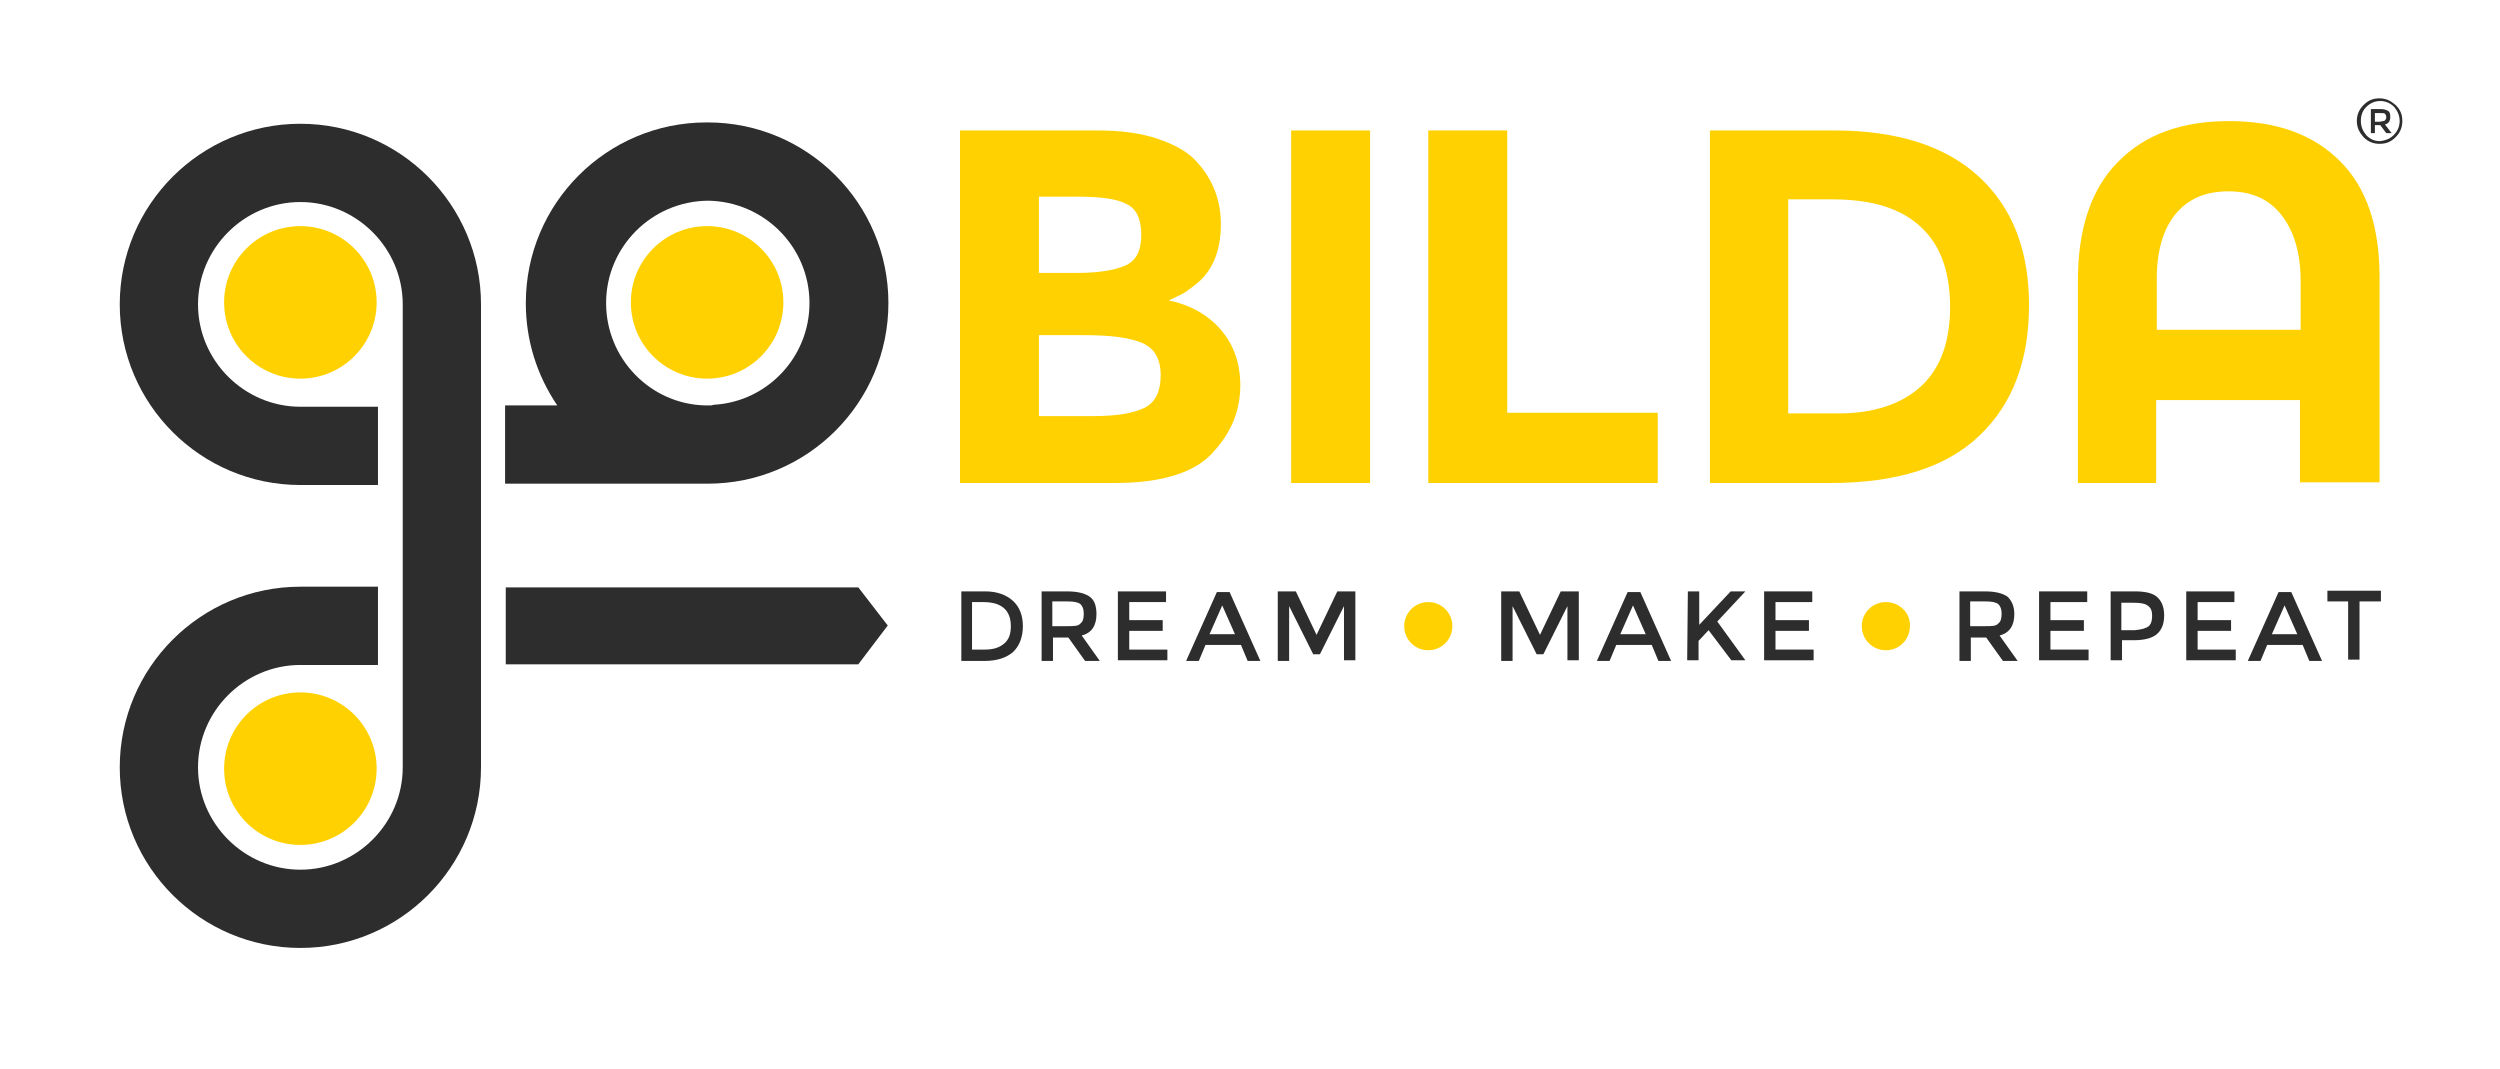<?xml version="1.0" encoding="utf-8"?>
<!-- Generator: Adobe Illustrator 24.3.0, SVG Export Plug-In . SVG Version: 6.00 Build 0)  -->
<!DOCTYPE svg PUBLIC "-//W3C//DTD SVG 1.1//EN" "http://www.w3.org/Graphics/SVG/1.1/DTD/svg11.dtd">
<svg version="1.1" id="Layer_1" xmlns="http://www.w3.org/2000/svg" xmlns:xlink="http://www.w3.org/1999/xlink" x="0px" y="0px"
	 viewBox="0 0 373.7 159.8" style="enable-background:new 0 0 373.7 159.8;" xml:space="preserve">
<style type="text/css">
	.st0{fill:#FFD100;}
	.st1{fill:#2D2D2D;}
</style>
<g>
	<path class="st0" d="M213.5,90c-2,0-3.6,1.6-3.6,3.6s1.6,3.6,3.6,3.6s3.6-1.6,3.6-3.6S215.5,90,213.5,90z"/>
	<path class="st0" d="M281.9,90c-2,0-3.6,1.6-3.6,3.6s1.6,3.6,3.6,3.6s3.6-1.6,3.6-3.6C285.6,91.6,283.9,90,281.9,90z"/>
	<circle class="st0" cx="44.9" cy="114.9" r="11.4"/>
	<path class="st0" d="M310.6,72.2V42c0-7.8,2-13.8,6-17.8c4-4.1,9.5-6.1,16.6-6.1s12.6,2,16.6,6s5.9,9.8,5.9,17.4v30.6h-11.9V59.8
		h-21.5v12.4H310.6z M322.4,41.6v7.7h21.5V42c0-4.2-1-7.5-2.9-9.9s-4.5-3.5-7.9-3.5s-6,1.1-7.9,3.4
		C323.4,34.2,322.4,37.4,322.4,41.6z"/>
	<path class="st1" d="M105.8,18.3L105.8,18.3c-0.1,0-0.2,0-0.2,0c-14.9,0-27,12.1-27,27c0,5.5,1.6,10.7,4.7,15.3h-7.8v11.7h30.1h0.1
		h0.1c14.9,0,27-12.1,27-27S120.7,18.3,105.8,18.3z M106.3,60.6h-0.9c-8.2-0.2-14.8-7-14.8-15.3c0-8.4,6.8-15.2,15.2-15.3
		c8.4,0.1,15.2,6.9,15.2,15.3c0,8.1-6.3,14.7-14.2,15.2C106.6,60.5,106.4,60.6,106.3,60.6z"/>
	<circle class="st0" cx="105.7" cy="45.2" r="11.4"/>
	<circle class="st0" cx="44.9" cy="45.2" r="11.4"/>
	<g>
		<path class="st1" d="M151.4,89.8c1,0.9,1.5,2.2,1.5,3.8c0,1.6-0.5,2.9-1.4,3.8c-1,0.9-2.4,1.4-4.4,1.4h-3.4V88.4h3.6
			C149,88.4,150.4,88.9,151.4,89.8z M151.1,93.6c0-2.4-1.4-3.6-4.1-3.6h-1.7v7.1h1.9c1.3,0,2.2-0.3,2.9-0.9
			C150.8,95.6,151.1,94.8,151.1,93.6z"/>
		<path class="st1" d="M163.9,91.8c0,1.7-0.7,2.8-2.2,3.2l2.7,3.8h-2.2l-2.5-3.5h-2.3v3.5h-1.7V88.4h3.8c1.6,0,2.7,0.3,3.4,0.8
			S163.9,90.6,163.9,91.8z M161.5,93.2c0.4-0.3,0.5-0.8,0.5-1.5s-0.2-1.1-0.5-1.4c-0.4-0.3-1-0.4-2-0.4h-2.2v3.7h2.2
			C160.5,93.6,161.2,93.6,161.5,93.2z"/>
		<path class="st1" d="M174.3,88.4v1.6h-5.5v2.7h5v1.6h-5v2.8h5.7v1.6h-7.4V88.4H174.3z"/>
		<path class="st1" d="M180.2,96.4l-1,2.4h-1.9l4.6-10.3h1.9l4.6,10.3h-1.9l-1-2.4H180.2z M184.6,94.8l-1.9-4.3l-1.9,4.3H184.6z"/>
		<path class="st1" d="M192.7,98.8H191V88.4h2.7l3.1,6.5l3.1-6.5h2.7v10.3h-1.7v-8.1l-3.6,7.2h-1l-3.6-7.2V98.8z"/>
	</g>
	<g>
		<path class="st1" d="M226.1,98.8h-1.7V88.4h2.7l3.1,6.5l3.1-6.5h2.7v10.3h-1.7v-8.1l-3.6,7.2h-1l-3.6-7.2V98.8z"/>
		<path class="st1" d="M241.6,96.4l-1,2.4h-1.9l4.6-10.3h1.9l4.6,10.3h-1.9l-1-2.4H241.6z M246,94.8l-1.9-4.3l-1.9,4.3H246z"/>
		<path class="st1" d="M252.3,88.4h1.7v5l4.7-5h2.2l-4.2,4.5l4.2,5.8h-2.1l-3.4-4.5l-1.5,1.6v2.9h-1.7L252.3,88.4L252.3,88.4z"/>
		<path class="st1" d="M270.9,88.4v1.6h-5.5v2.7h5v1.6h-5v2.8h5.7v1.6h-7.4V88.4H270.9z"/>
	</g>
	<g>
		<path class="st1" d="M301.1,91.8c0,1.7-0.7,2.8-2.2,3.2l2.7,3.8h-2.2l-2.5-3.5h-2.3v3.5h-1.7V88.4h3.8c1.6,0,2.7,0.3,3.4,0.8
			C300.7,89.8,301.1,90.6,301.1,91.8z M298.7,93.2c0.4-0.3,0.5-0.8,0.5-1.5s-0.2-1.1-0.5-1.4c-0.4-0.3-1-0.4-2-0.4h-2.2v3.7h2.2
			C297.7,93.6,298.4,93.6,298.7,93.2z"/>
		<path class="st1" d="M312,88.4v1.6h-5.5v2.7h5v1.6h-5v2.8h5.7v1.6h-7.4V88.4H312z"/>
		<path class="st1" d="M322.4,89.2c0.7,0.6,1.1,1.5,1.1,2.8s-0.4,2.2-1.1,2.8c-0.7,0.6-1.9,0.9-3.4,0.9h-1.8v3h-1.7V88.4h3.6
			C320.5,88.4,321.7,88.6,322.4,89.2z M321.2,93.6c0.4-0.4,0.5-0.9,0.5-1.6s-0.2-1.2-0.7-1.5c-0.4-0.3-1.1-0.4-2.1-0.4h-1.8v4.1h2
			C320.2,94.1,320.8,93.9,321.2,93.6z"/>
		<path class="st1" d="M334,88.4v1.6h-5.5v2.7h5v1.6h-5v2.8h5.7v1.6h-7.4V88.4H334z"/>
		<path class="st1" d="M338.9,96.4l-1,2.4H336l4.6-10.3h1.9l4.6,10.3h-1.9l-1-2.4H338.9z M343.4,94.8l-1.9-4.3l-1.9,4.3H343.4z"/>
		<path class="st1" d="M352.7,89.9v8.7H351v-8.7h-3.1v-1.6h8v1.6H352.7z"/>
	</g>
	<polygon class="st1" points="128.3,99.3 104.1,99.3 75.6,99.3 75.6,93.5 75.6,87.8 104.1,87.8 128.3,87.8 132.7,93.5 	"/>
	<path class="st0" d="M166.6,72.2h-23.1V19.5H164c3.6,0,6.6,0.4,9.2,1.3c2.6,0.9,4.5,2,5.8,3.5c2.4,2.7,3.5,5.8,3.5,9.2
		c0,4.1-1.3,7.2-4,9.2c-0.9,0.7-1.5,1.1-1.9,1.3s-1,0.5-1.9,0.9c3.3,0.7,5.9,2.2,7.8,4.4c1.9,2.2,2.9,5,2.9,8.3
		c0,3.7-1.3,6.9-3.8,9.7C178.9,70.6,173.8,72.2,166.6,72.2z M155.3,40.8h5.6c3.3,0,5.7-0.4,7.3-1.1c1.6-0.7,2.4-2.2,2.4-4.6
		c0-2.3-0.7-3.9-2.2-4.6c-1.5-0.8-3.9-1.1-7.4-1.1h-5.7L155.3,40.8L155.3,40.8z M155.3,62.2h8.1c3.4,0,5.9-0.4,7.6-1.2
		c1.7-0.8,2.5-2.5,2.5-4.9s-0.9-4-2.7-4.8s-4.6-1.2-8.6-1.2h-6.9L155.3,62.2L155.3,62.2z"/>
	<path class="st0" d="M204.8,62.1v10.1H193V62.1l0,0V29.6l0,0V19.5h11.8v10.1l0,0V62.1L204.8,62.1z"/>
	<path class="st0" d="M213.5,72.2V19.5h11.8v42.2h22.5v10.5H213.5z"/>
	<path class="st0" d="M295.8,26.4c5,4.6,7.5,11,7.5,19.2S300.9,60.3,296,65c-4.9,4.8-12.4,7.2-22.4,7.2h-18V19.5h18.6
		C283.5,19.5,290.8,21.8,295.8,26.4z M287.2,57.7c2.9-2.7,4.3-6.7,4.3-11.8c0-5.2-1.4-9.2-4.3-11.9c-2.9-2.8-7.3-4.2-13.3-4.2h-6.6
		v32h7.5C280.1,61.8,284.3,60.4,287.2,57.7z"/>
	<path class="st1" d="M44.9,18.5c-14.9,0-27,12.1-27,27s12.1,27,27,27h11.6V60.8H44.9c-8.4,0-15.3-6.9-15.3-15.3s6.9-15.3,15.3-15.3
		s15.3,6.9,15.3,15.3v15.1l0,0V102l0,0v12.7c0,8.4-6.9,15.3-15.3,15.3s-15.3-6.9-15.3-15.3s6.9-15.3,15.3-15.3h11.6V87.7H44.9
		c-14.9,0-27,12.1-27,27s12.1,27,27,27s27-12.1,27-27V45.5C71.9,30.6,59.8,18.5,44.9,18.5z"/>
</g>
<g>
	<path class="st1" d="M358.1,15.7c0.7,0.7,1,1.4,1,2.4c0,0.9-0.3,1.7-1,2.4c-0.7,0.7-1.4,1-2.4,1c-0.9,0-1.7-0.3-2.4-1
		c-0.6-0.7-1-1.4-1-2.4c0-0.9,0.3-1.7,1-2.4c0.7-0.7,1.4-1,2.4-1S357.4,15.1,358.1,15.7z M357.8,20.2c0.6-0.6,0.9-1.3,0.9-2.1
		c0-0.8-0.3-1.5-0.8-2.1c-0.6-0.6-1.3-0.9-2.1-0.9c-0.8,0-1.5,0.3-2.1,0.9c-0.6,0.6-0.8,1.3-0.8,2.1c0,0.8,0.3,1.5,0.8,2.1
		c0.6,0.6,1.2,0.9,2.1,0.9C356.5,21,357.2,20.8,357.8,20.2z M357.3,17.5c0,0.6-0.3,1-0.8,1.1l1,1.3h-0.8l-0.9-1.2H355v1.2h-0.6v-3.6
		h1.4c0.5,0,0.9,0.1,1.2,0.3C357.2,16.7,357.3,17,357.3,17.5z M356.5,18c0.1-0.1,0.2-0.3,0.2-0.5s-0.1-0.4-0.2-0.5s-0.4-0.1-0.7-0.1
		H355v1.3h0.7C356.2,18.1,356.4,18.1,356.5,18z"/>
</g>
</svg>
